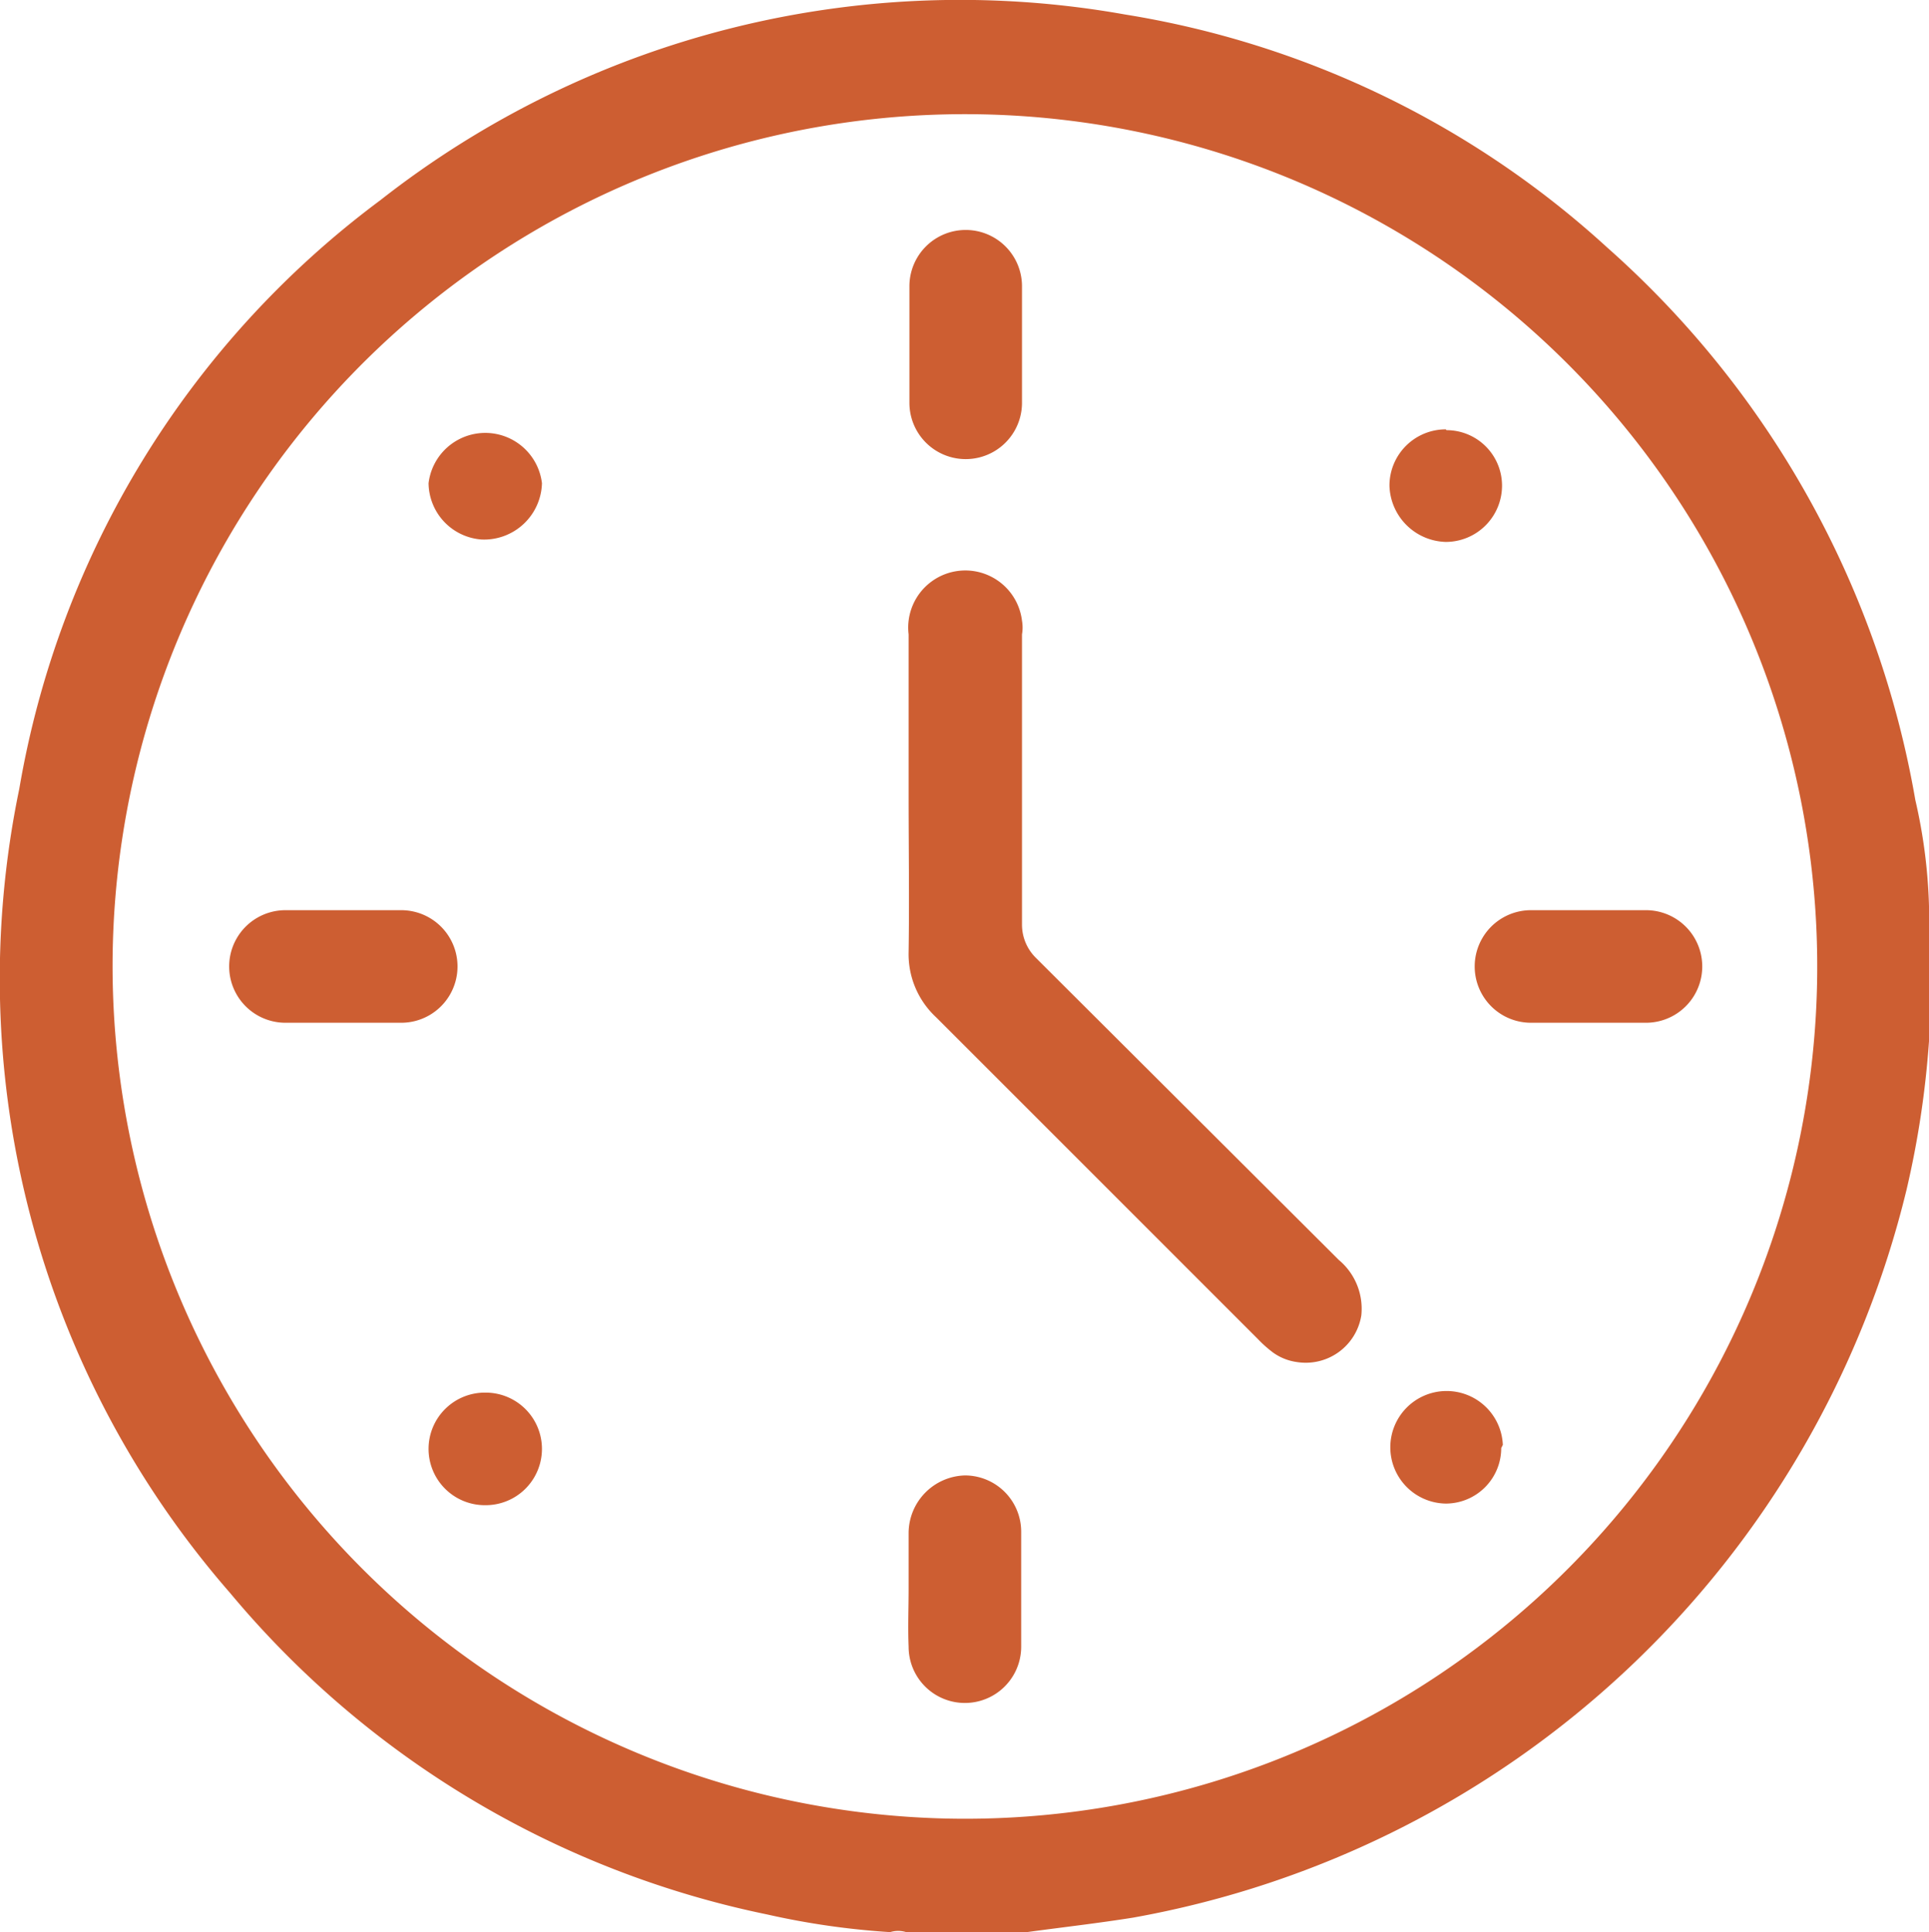 <svg id="Capa_1" data-name="Capa 1" xmlns="http://www.w3.org/2000/svg" viewBox="0 0 23.99 24.03"><defs><style>.cls-1{fill:#cd5e32;}</style></defs><title>HOURS</title><g id="Capa_1-2" data-name="Capa 1-2"><g id="VBW92F.tif"><path class="cls-1" d="M24,11.26v1.68a11.65,11.65,0,0,1-.28,1.85,12.09,12.09,0,0,1-9.62,9.05c-.44.07-.88.12-1.32.18h-1.5a.34.34,0,0,0-.2,0,9.72,9.72,0,0,1-1.53-.22,11.79,11.79,0,0,1-6.68-4A11.62,11.62,0,0,1,.25,9.8,11.54,11.54,0,0,1,4.74,2.48,11.68,11.68,0,0,1,14,.17a11.62,11.62,0,0,1,6,2.9,11.88,11.88,0,0,1,3.83,6.87A6.63,6.63,0,0,1,24,11.26ZM12,22.61A10.6,10.6,0,1,0,1.41,12,10.61,10.61,0,0,0,12,22.61Z" transform="translate(-0.01 0.01)"/><path class="cls-1" d="M11.31,9.88v-2a.71.71,0,1,1,1.41-.17.49.49,0,0,1,0,.17v3.61a.58.58,0,0,0,.17.41l3.77,3.76a.79.79,0,0,1,.28.69.7.7,0,0,1-.8.58.66.66,0,0,1-.3-.12,1.54,1.54,0,0,1-.19-.17l-4-4a1.07,1.07,0,0,1-.34-.81C11.32,11.18,11.31,10.53,11.31,9.88Z" transform="translate(-0.01 0.01)"/><path class="cls-1" d="M12.72,4.28V5a.7.7,0,1,1-1.4,0h0V3.55a.7.7,0,0,1,1.4,0Z" transform="translate(-0.01 0.01)"/><path class="cls-1" d="M4.3,11.31H5a.7.7,0,1,1,0,1.4H3.56a.7.7,0,1,1,0-1.4H4.3Z" transform="translate(-0.01 0.01)"/><path class="cls-1" d="M19.75,12.71h-.7a.7.7,0,0,1,0-1.4h1.43a.7.7,0,0,1,0,1.4Z" transform="translate(-0.01 0.01)"/><path class="cls-1" d="M11.31,19.75v-.7a.72.72,0,0,1,.7-.71.7.7,0,0,1,.7.7h0v1.43a.7.7,0,0,1-1.4,0C11.3,20.22,11.31,20,11.31,19.75Z" transform="translate(-0.01 0.01)"/><path class="cls-1" d="M18.68,18a.69.69,0,0,1-.69.69h0a.7.7,0,1,1,.71-.73Z" transform="translate(-0.01 0.01)"/><path class="cls-1" d="M5.34,6A.71.71,0,0,1,6.75,6,.72.72,0,0,1,6,6.7.71.71,0,0,1,5.34,6Z" transform="translate(-0.01 0.01)"/><path class="cls-1" d="M18,5.34a.69.69,0,0,1,.69.69h0a.7.7,0,0,1-.7.7h0a.72.72,0,0,1-.7-.7.7.7,0,0,1,.7-.7Z" transform="translate(-0.01 0.01)"/><path class="cls-1" d="M5.34,18a.7.7,0,0,1,.71-.69h0a.7.7,0,0,1,0,1.4h0A.7.7,0,0,1,5.34,18Z" transform="translate(-0.01 0.01)"/></g></g></svg>